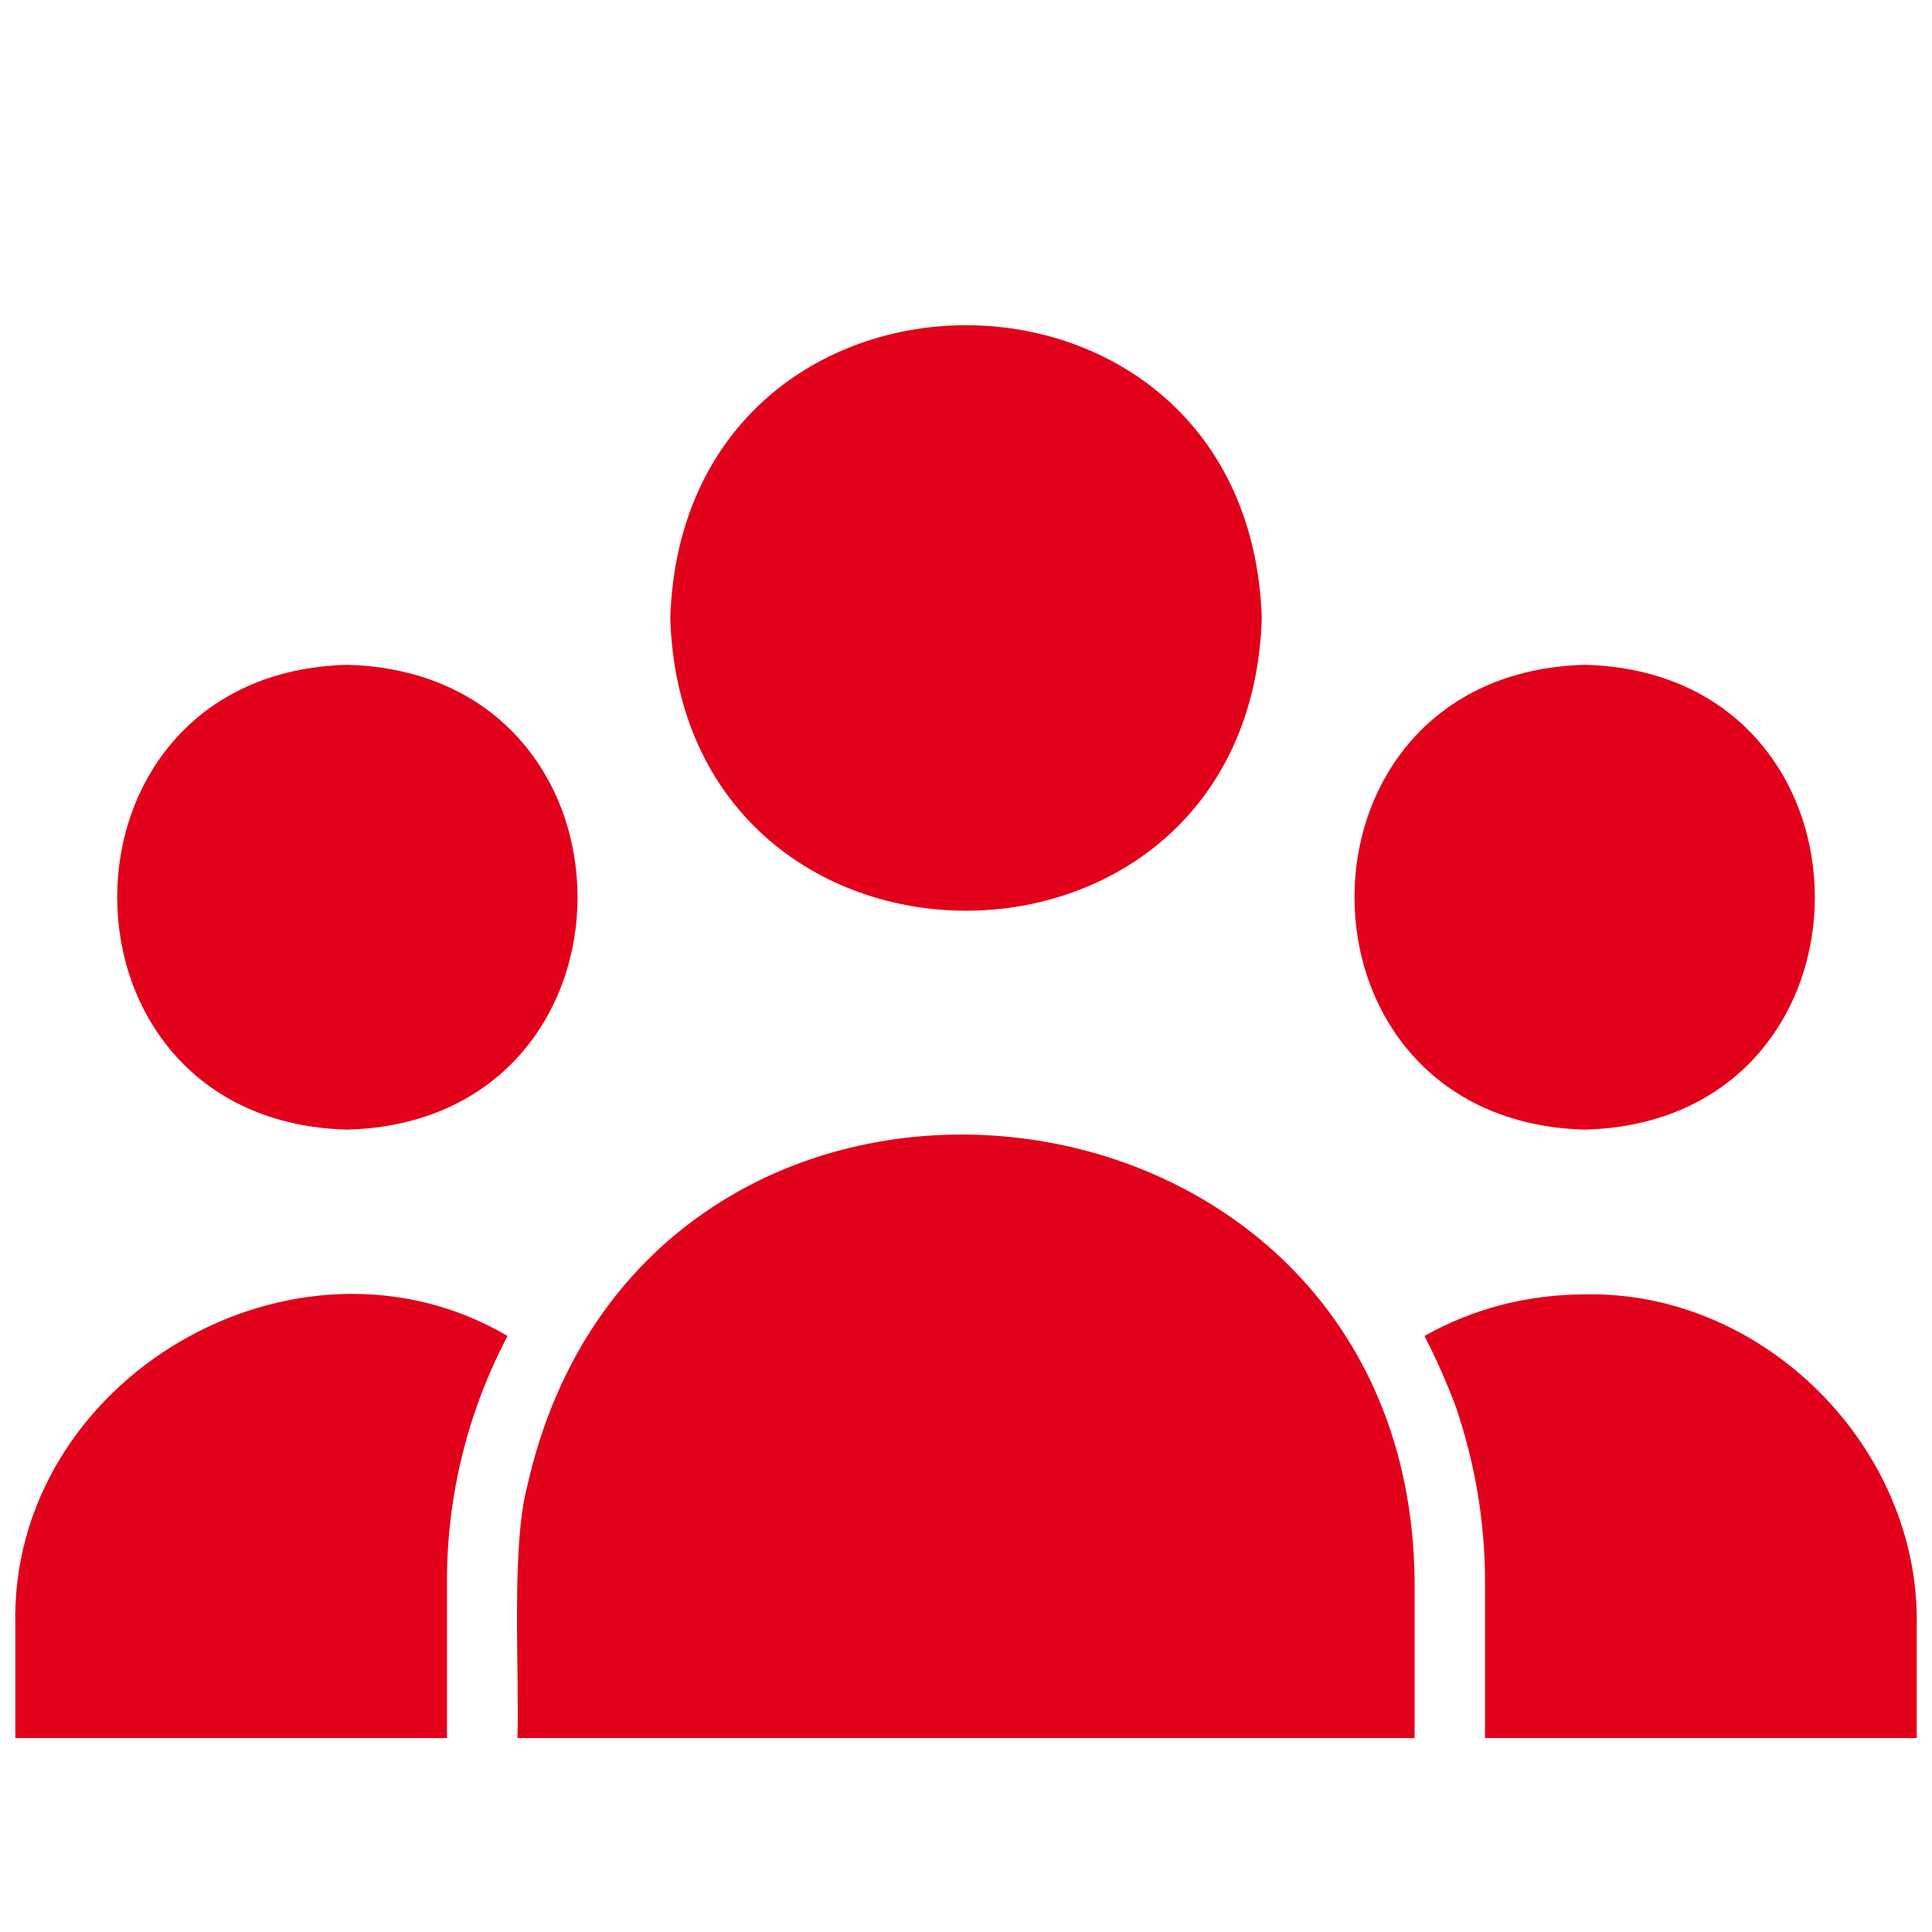 <svg xmlns="http://www.w3.org/2000/svg" xmlns:xlink="http://www.w3.org/1999/xlink" width="500" zoomAndPan="magnify" viewBox="0 0 375 375" height="500" preserveAspectRatio="xMidYMid meet" version="1.2"><defs><clipPath id="86def0bee7"><path d="M 100 220 L 275 220 L 275 337.781 L 100 337.781 Z M 100 220 "/></clipPath><clipPath id="3f55a7b611"><path d="M 2 251 L 99 251 L 99 337.781 L 2 337.781 Z M 2 251 "/></clipPath><clipPath id="da27b94148"><path d="M 276 251 L 373 251 L 373 337.781 L 276 337.781 Z M 276 251 "/></clipPath></defs><g id="5c9b919618"><path style=" stroke:none;fill-rule:nonzero;fill:#e2011a;fill-opacity:1;" d="M 130.094 120.02 C 132.562 195.695 242.457 195.68 244.914 120.02 C 242.484 44.156 132.512 44.172 130.094 120.02 Z M 130.094 120.02 "/><g clip-rule="nonzero" clip-path="url(#86def0bee7)"><path style=" stroke:none;fill-rule:nonzero;fill:#e2011a;fill-opacity:1;" d="M 274.574 306.602 C 273.352 202.883 125.031 187.395 102.348 288.426 C 99.168 300.254 100.84 325.047 100.43 337.359 C 100.434 337.359 274.574 337.359 274.574 337.359 Z M 274.574 306.602 "/></g><path style=" stroke:none;fill-rule:nonzero;fill:#e2011a;fill-opacity:1;" d="M 67.352 129.043 C 7.871 130.598 7.883 217.711 67.355 219.258 C 127.027 217.738 127.016 130.555 67.352 129.043 Z M 67.352 129.043 "/><g clip-rule="nonzero" clip-path="url(#3f55a7b611)"><path style=" stroke:none;fill-rule:nonzero;fill:#e2011a;fill-opacity:1;" d="M 86.762 306.602 C 86.785 290.16 90.848 273.859 98.52 259.309 C 57.402 235.16 1.734 267.719 2.973 315.625 C 2.973 315.625 2.973 337.359 2.973 337.359 L 86.762 337.359 Z M 86.762 306.602 "/></g><path style=" stroke:none;fill-rule:nonzero;fill:#e2011a;fill-opacity:1;" d="M 307.652 219.258 C 367.137 217.703 367.125 130.59 307.652 129.043 C 247.98 130.562 247.992 217.746 307.652 219.258 Z M 307.652 219.258 "/><g clip-rule="nonzero" clip-path="url(#da27b94148)"><path style=" stroke:none;fill-rule:nonzero;fill:#e2011a;fill-opacity:1;" d="M 372.035 337.359 L 372.035 315.625 C 372.754 281.023 342.387 250.508 307.652 251.242 C 296.582 251.242 285.922 253.977 276.488 259.309 C 278.812 263.82 280.863 268.465 282.641 273.25 C 286.273 283.969 288.207 295.277 288.242 306.602 C 288.242 306.602 288.242 337.359 288.242 337.359 Z M 372.035 337.359 "/></g></g></svg>